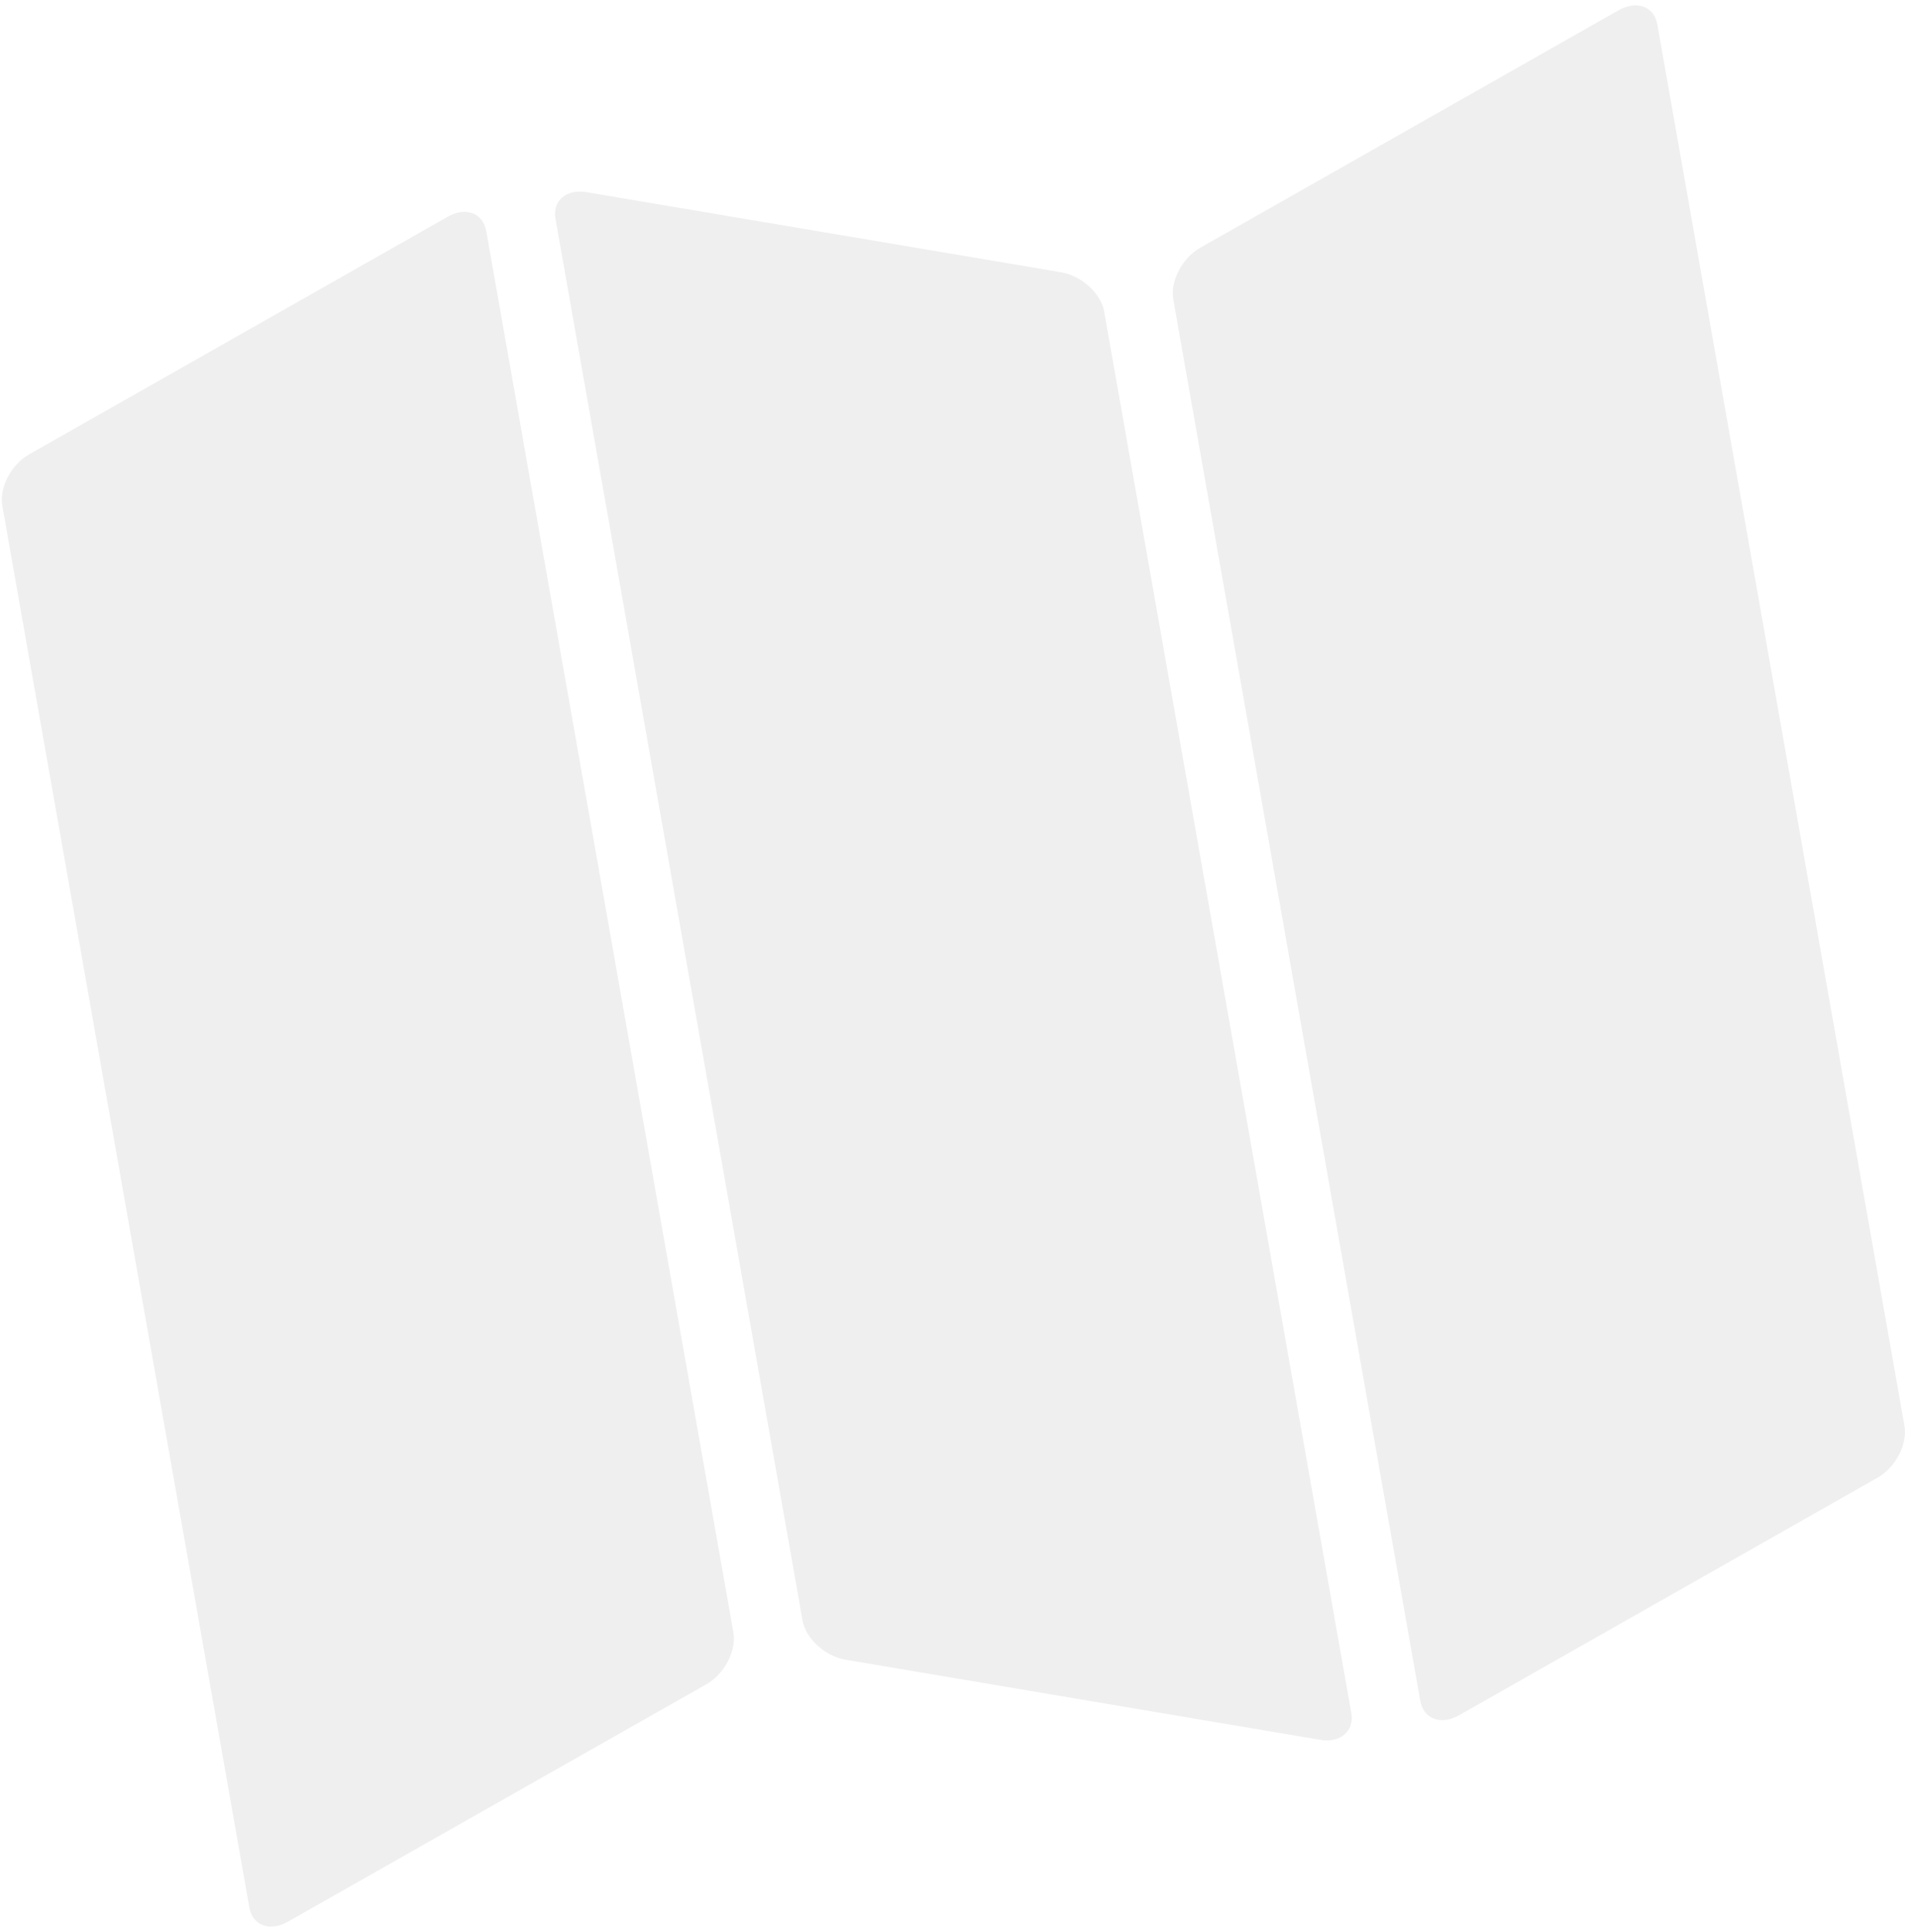 <?xml version="1.0" encoding="UTF-8"?>
<svg xmlns="http://www.w3.org/2000/svg" xmlns:xlink="http://www.w3.org/1999/xlink" width="139" height="140" viewBox="0 0 139 140" fill-opacity="0.5">
  <defs>
    <path id="a" d="M854.15 3408.3c.23 1.32-.65 3.01-1.96 3.75l-30.32 17.2c-1.3.75-2.57.29-2.8-1.03l-17.9-101.56c-.24-1.32.64-3 1.95-3.74l30.32-17.21c1.3-.75 2.57-.28 2.8 1.04zm44.78 5.83c.23 1.32-.8 2.2-2.28 1.94l-34.37-5.8c-1.48-.25-2.89-1.53-3.12-2.85l-17.9-101.55c-.24-1.32.78-2.2 2.27-1.94l34.37 5.8c1.48.25 2.89 1.53 3.12 2.85zm40.09-20.8c.23 1.33-.65 3.02-1.97 3.76l-30.3 17.2c-1.32.75-2.59.28-2.82-1.04l-17.9-101.55c-.24-1.32.65-3.01 1.96-3.75l30.3-17.2c1.33-.75 2.59-.29 2.82 1.03z"></path>
  </defs>
  <g opacity=".15" transform="translate(-801 -3290)">
    <use fill="#23272a" xlink:href="#a"></use>
  </g>
</svg>
